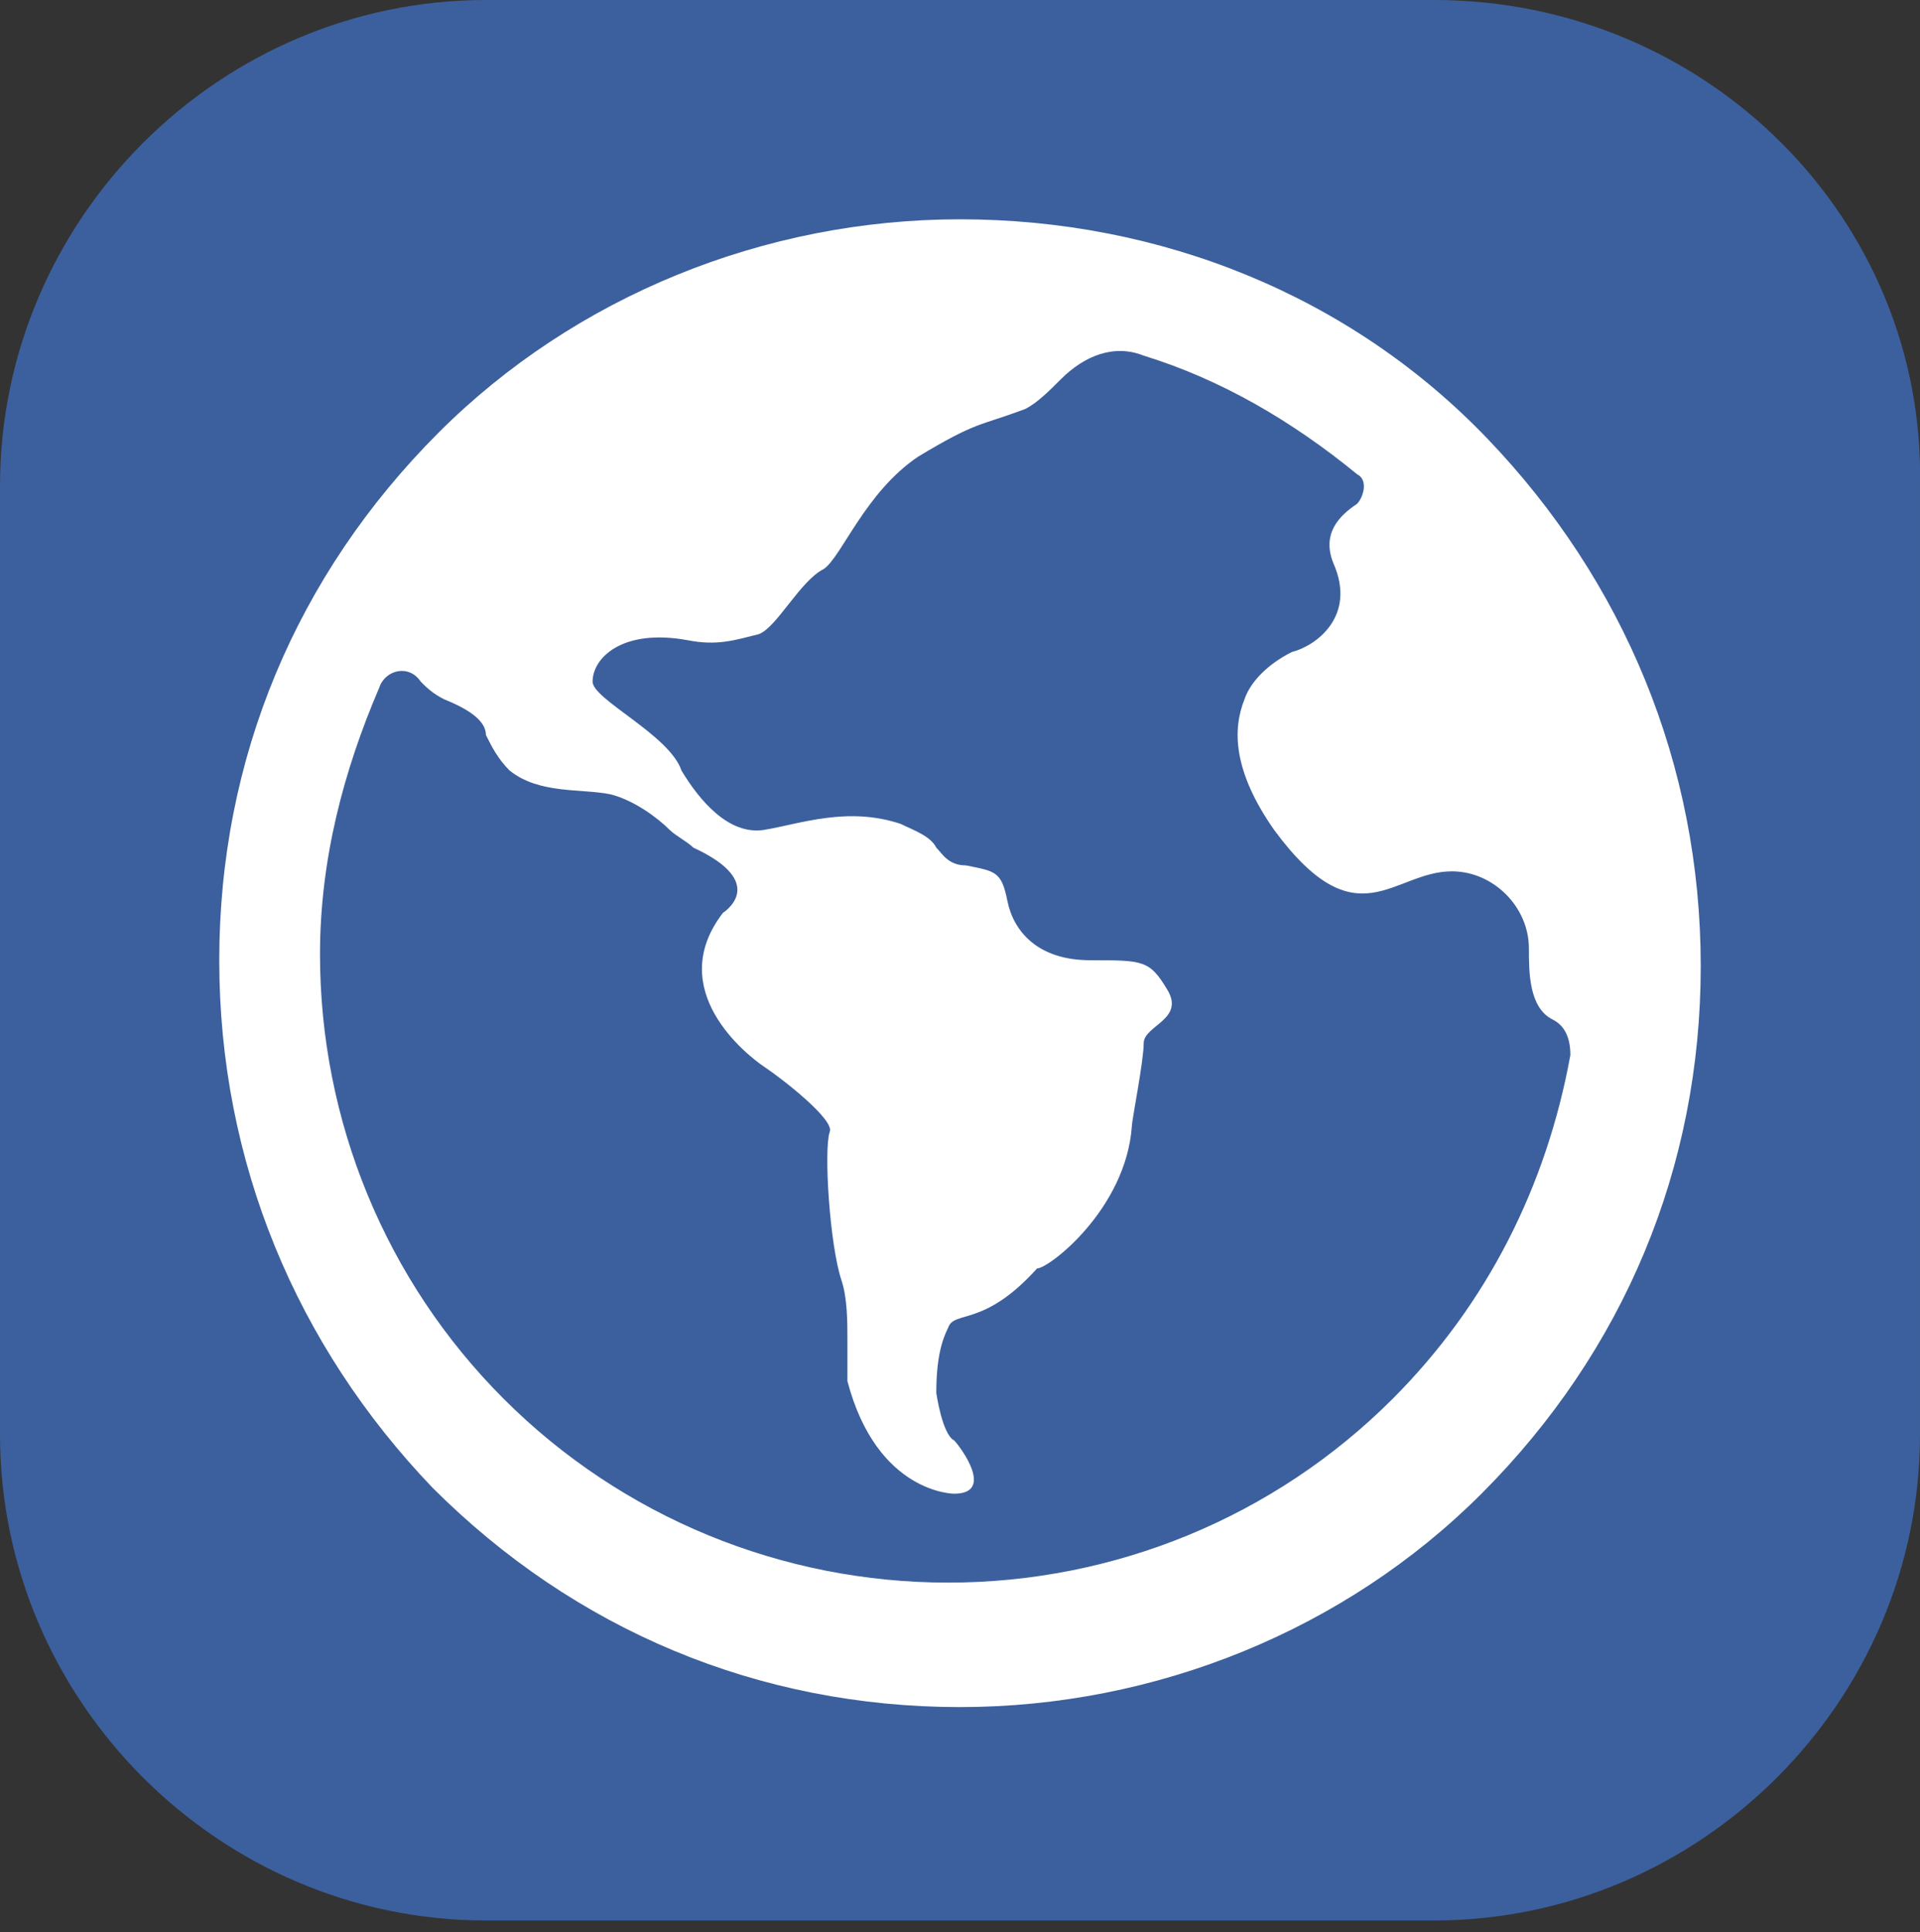 <?xml version="1.0" encoding="UTF-8"?> <!-- Generator: Adobe Illustrator 22.0.0, SVG Export Plug-In . SVG Version: 6.00 Build 0) --> <svg xmlns="http://www.w3.org/2000/svg" xmlns:xlink="http://www.w3.org/1999/xlink" version="1.1" id="Capa_1" x="0px" y="0px" viewBox="0 0 32.4 32.6" style="enable-background:new 0 0 32.4 32.6;" xml:space="preserve"><rect x="0" y="0" width="32.4" height="32.6" fill="#333333" stroke="none"/> <style type="text/css"> .st0{fill:#3C609D;} .st1{fill:#FFFFFF;} </style> <g> <path class="st0" d="M24.2,0h-16C3.7,0,0,3.7,0,8.2v16c0,4.5,3.7,8.2,8.2,8.2h16c4.5,0,8.2-3.7,8.2-8.2v-16C32.5,3.7,28.8,0,24.2,0 "></path> <path class="st1" d="M16.2,3.7c-3.3,0-6.5,1.3-8.8,3.6C5,9.7,3.7,12.8,3.7,16.2c0,3.4,1.3,6.5,3.6,8.9c2.4,2.4,5.5,3.7,8.9,3.7h0 c3.3,0,6.5-1.3,8.8-3.6c2.4-2.4,3.7-5.5,3.7-8.9c0-3.4-1.3-6.5-3.6-8.9C22.8,5,19.6,3.7,16.2,3.7 M19.1,19c0-0.1,0.2-1.1,0.2-1.4 c0-0.3,0.7-0.4,0.4-0.9c-0.3-0.5-0.4-0.5-1.3-0.5c-0.9,0-1.3-0.5-1.4-1c-0.1-0.5-0.2-0.5-0.7-0.6c-0.3,0-0.4-0.2-0.5-0.3 c-0.1-0.2-0.4-0.3-0.6-0.4c-0.9-0.3-1.7,0-2.3,0.1c-0.6,0.1-1.1-0.5-1.4-1c-0.2-0.6-1.5-1.2-1.5-1.5c0-0.4,0.5-0.9,1.6-0.7 c0.5,0.1,0.8,0,1.2-0.1c0.3-0.1,0.7-0.9,1.1-1.1c0.3-0.2,0.7-1.3,1.6-1.9c1-0.6,1-0.5,1.8-0.8c0.2-0.1,0.4-0.3,0.6-0.5 c0.4-0.4,0.9-0.6,1.4-0.4c1.3,0.4,2.5,1.1,3.6,2c0.2,0.1,0.1,0.4,0,0.5c-0.3,0.2-0.6,0.5-0.4,1c0.4,0.9-0.3,1.4-0.7,1.5 c-0.4,0.2-0.7,0.5-0.8,0.8c-0.2,0.5-0.2,1.2,0.5,2.2c1.4,1.9,2,0.7,3,0.7c0,0,0,0,0,0c0.7,0,1.3,0.6,1.3,1.3c0,0.4,0,1,0.4,1.2l0,0 c0.2,0.1,0.3,0.3,0.3,0.6c-0.4,2.2-1.4,4.2-3,5.8c-2,2-4.7,3.1-7.5,3.1c-2.8,0-5.5-1.1-7.5-3.1c-2-2-3.1-4.7-3.1-7.5 c0-1.6,0.4-3.1,1-4.5c0.1-0.3,0.5-0.4,0.7-0.1c0.1,0.1,0.2,0.2,0.4,0.3c0.5,0.2,0.7,0.4,0.7,0.6c0.1,0.2,0.2,0.4,0.4,0.6 c0.5,0.4,1.2,0.3,1.7,0.4c0.4,0.1,0.8,0.4,1,0.6c0.1,0.1,0.3,0.2,0.4,0.3c1.3,0.6,0.5,1.1,0.5,1.1c-1,1.3,0.4,2.4,0.7,2.6 c0.3,0.2,1.2,0.9,1.1,1.1c-0.1,0.3,0,1.9,0.2,2.5c0.1,0.3,0.1,0.7,0.1,1c0,0.2,0,0.5,0,0.7c0.5,1.9,1.8,1.9,1.8,1.9 c0.7,0,0.1-0.8,0-0.9c-0.2-0.1-0.3-0.8-0.3-0.8c0-0.6,0.1-0.9,0.2-1.1c0.1-0.3,0.6,0,1.5-1C17.7,21.4,19,20.4,19.1,19"></path> </g> </svg> 